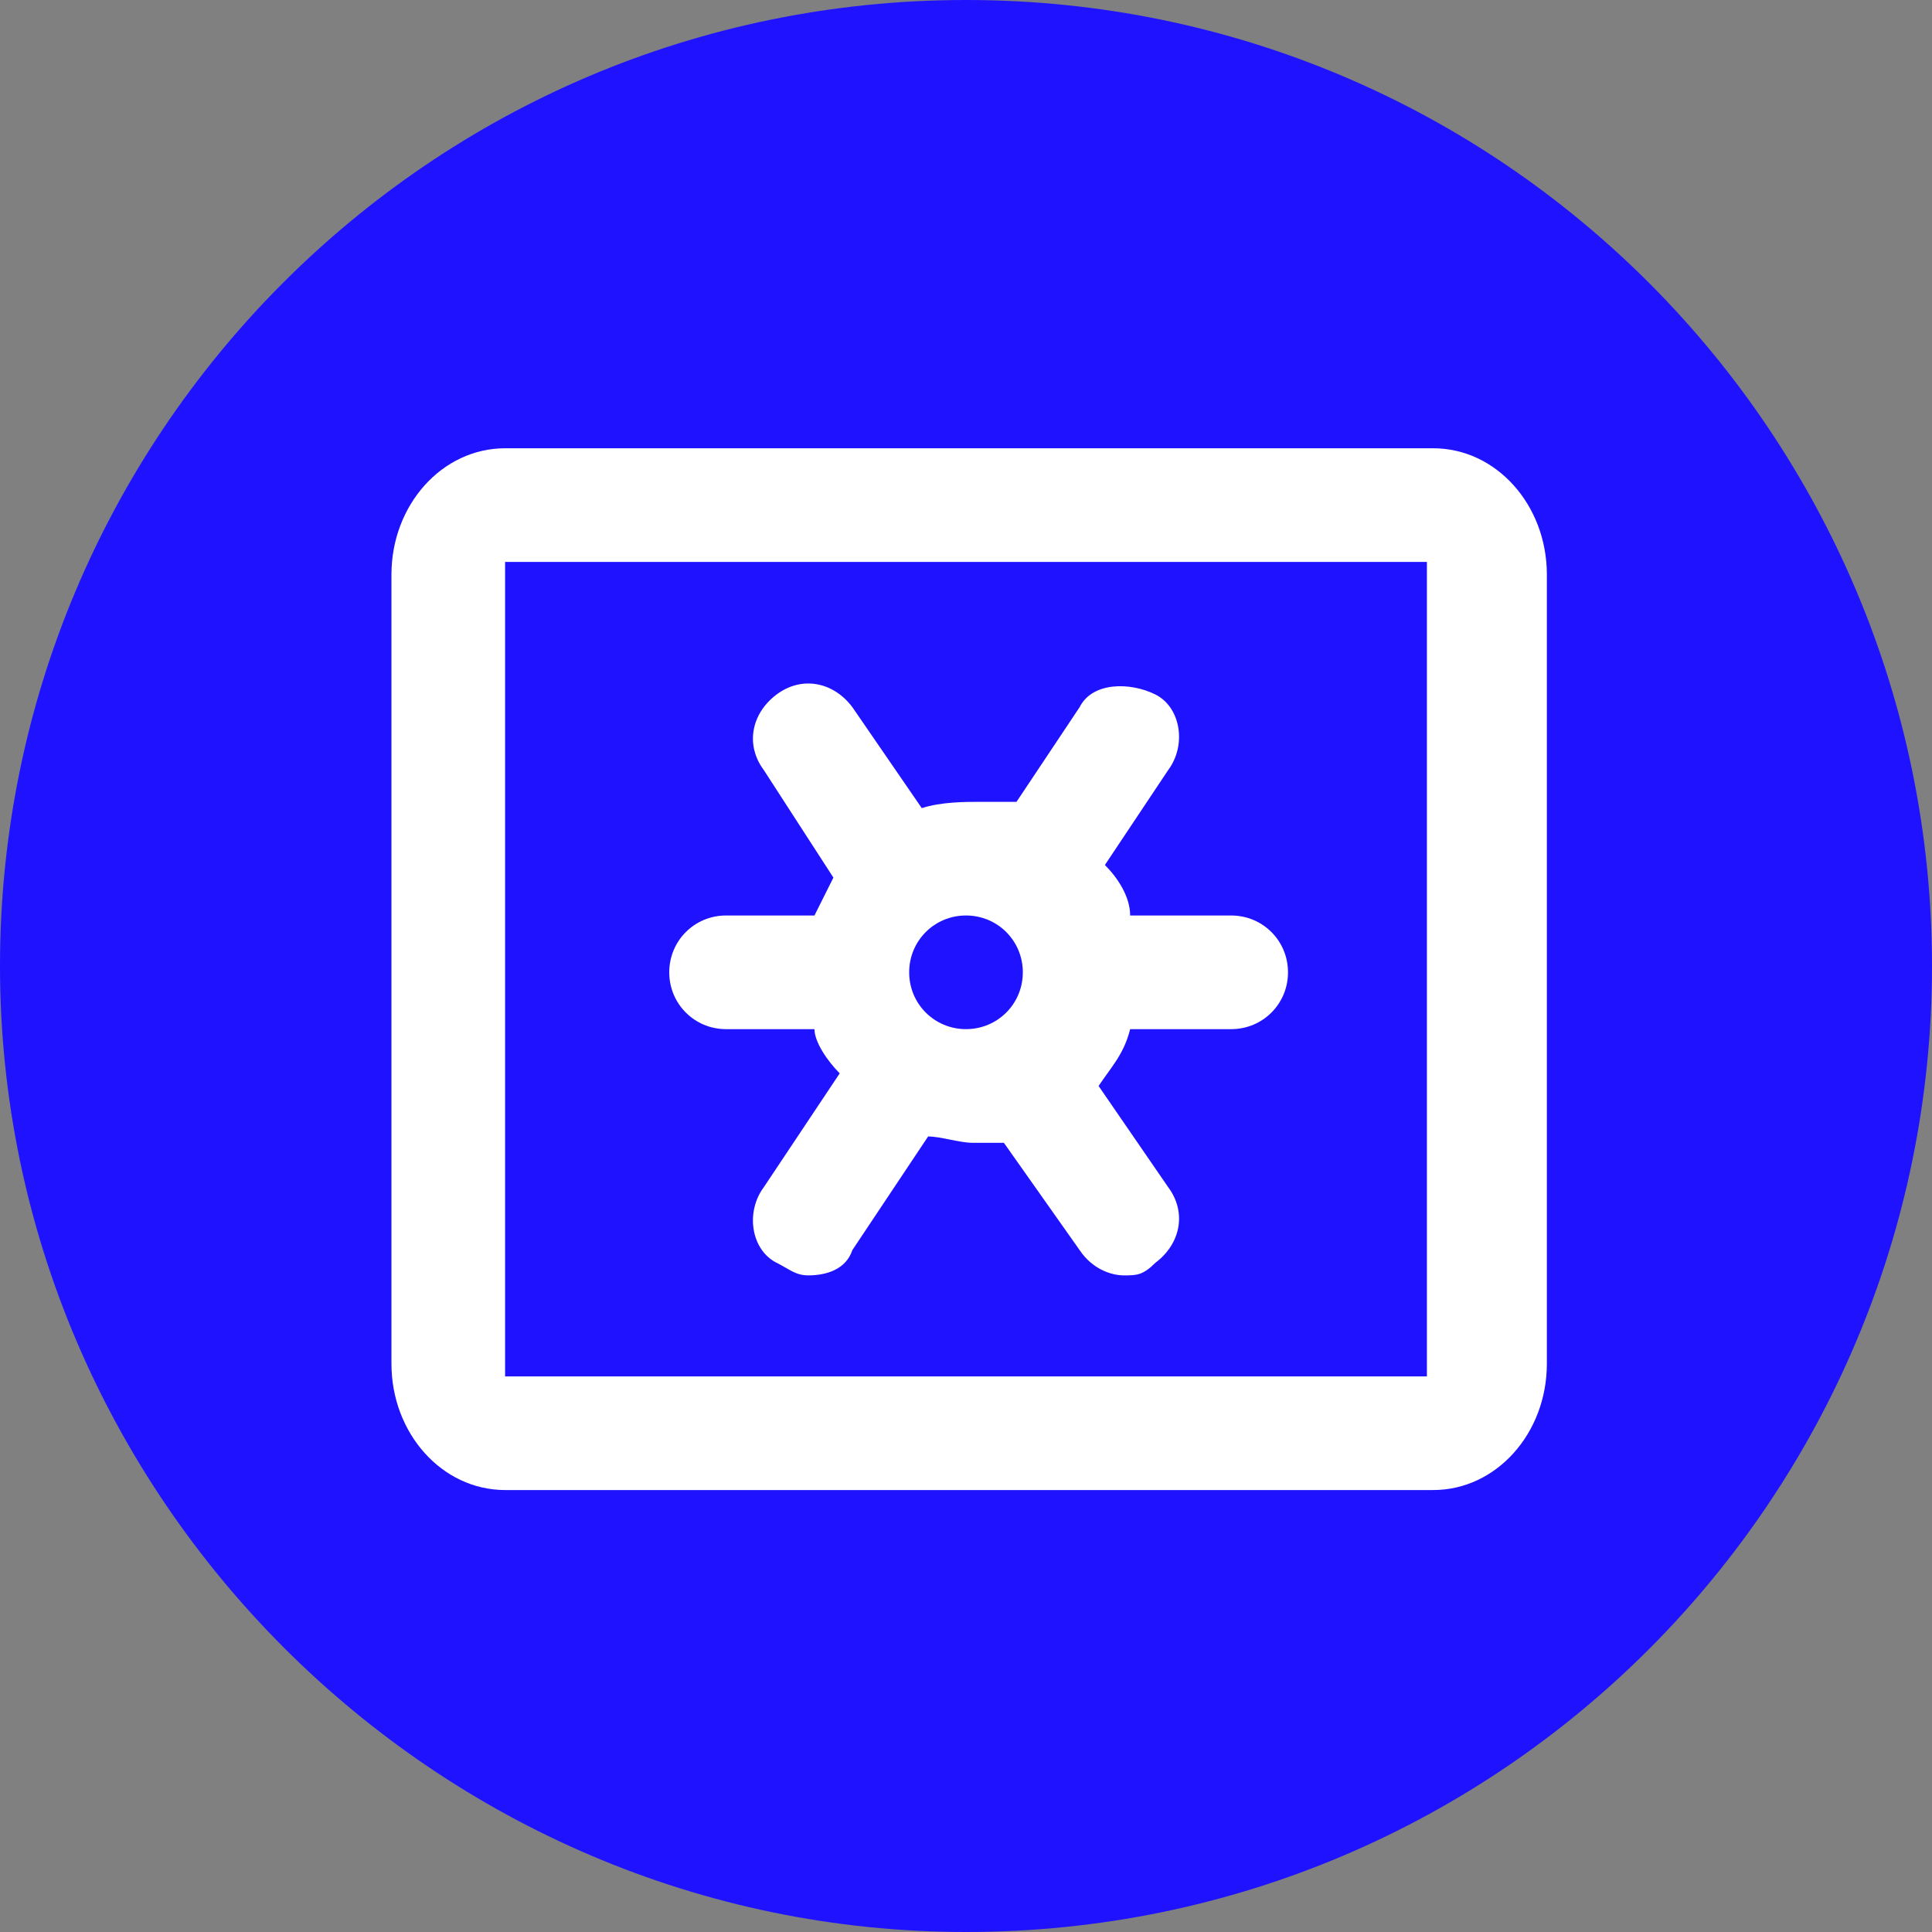 <?xml version="1.0" encoding="UTF-8"?>
<svg id="Layer_1" data-name="Layer 1" xmlns="http://www.w3.org/2000/svg" viewBox="0 0 30.6 30.6">
  <rect x="0" y="0" width="30.6" height="30.6" fill="#808080" stroke="none"/>
  <defs>
    <style>
      .cls-1 {
        fill: #fff;
      }

      .cls-2 {
        fill: #1f12ff;
      }
    </style>
  </defs>
  <path class="cls-2" d="m15.3,30.6c8.5,0,15.3-6.9,15.3-15.3S23.8,0,15.3,0,0,6.9,0,15.3s6.9,15.3,15.3,15.3"/>
  <path class="cls-1" d="m22.6,21.6c0,0,0,.1,0,.2h-14.6s0,0,0-.2v-12.5c0,0,0-.1,0-.2h14.6s0,0,0,.2v12.5Zm0-14.5H8c-1,0-1.8.9-1.8,2v12.5c0,1.1.8,2,1.8,2h14.7c1,0,1.8-.9,1.8-2v-12.5c0-1.1-.8-2-1.8-2"/>
  <path class="cls-1" d="m14.4,15.4c0-.5.4-.9.9-.9s.9.4.9.9c0,.5-.4.9-.9.9s-.9-.4-.9-.9m5-.9h-1.5c0-.3-.2-.6-.4-.8l1-1.5c.3-.4.2-1-.2-1.2s-1-.2-1.2.2l-1,1.5c-.2,0-.4,0-.6,0s-.6,0-.9.1l-1.1-1.6c-.3-.4-.8-.5-1.2-.2s-.5.8-.2,1.2l1.1,1.7c-.1.2-.2.4-.3.6h-1.4c-.5,0-.9.4-.9.9s.4.9.9.9h1.4c0,.2.2.5.4.7l-1.2,1.8c-.3.4-.2,1,.2,1.2.2.1.3.2.5.2.3,0,.6-.1.7-.4l1.2-1.8c.2,0,.5.1.7.1s.3,0,.5,0l1.2,1.7c.2.3.5.4.7.4s.3,0,.5-.2c.4-.3.5-.8.2-1.2l-1.1-1.6c.2-.3.4-.5.5-.9h1.6c.5,0,.9-.4.9-.9s-.4-.9-.9-.9"/>
</svg>